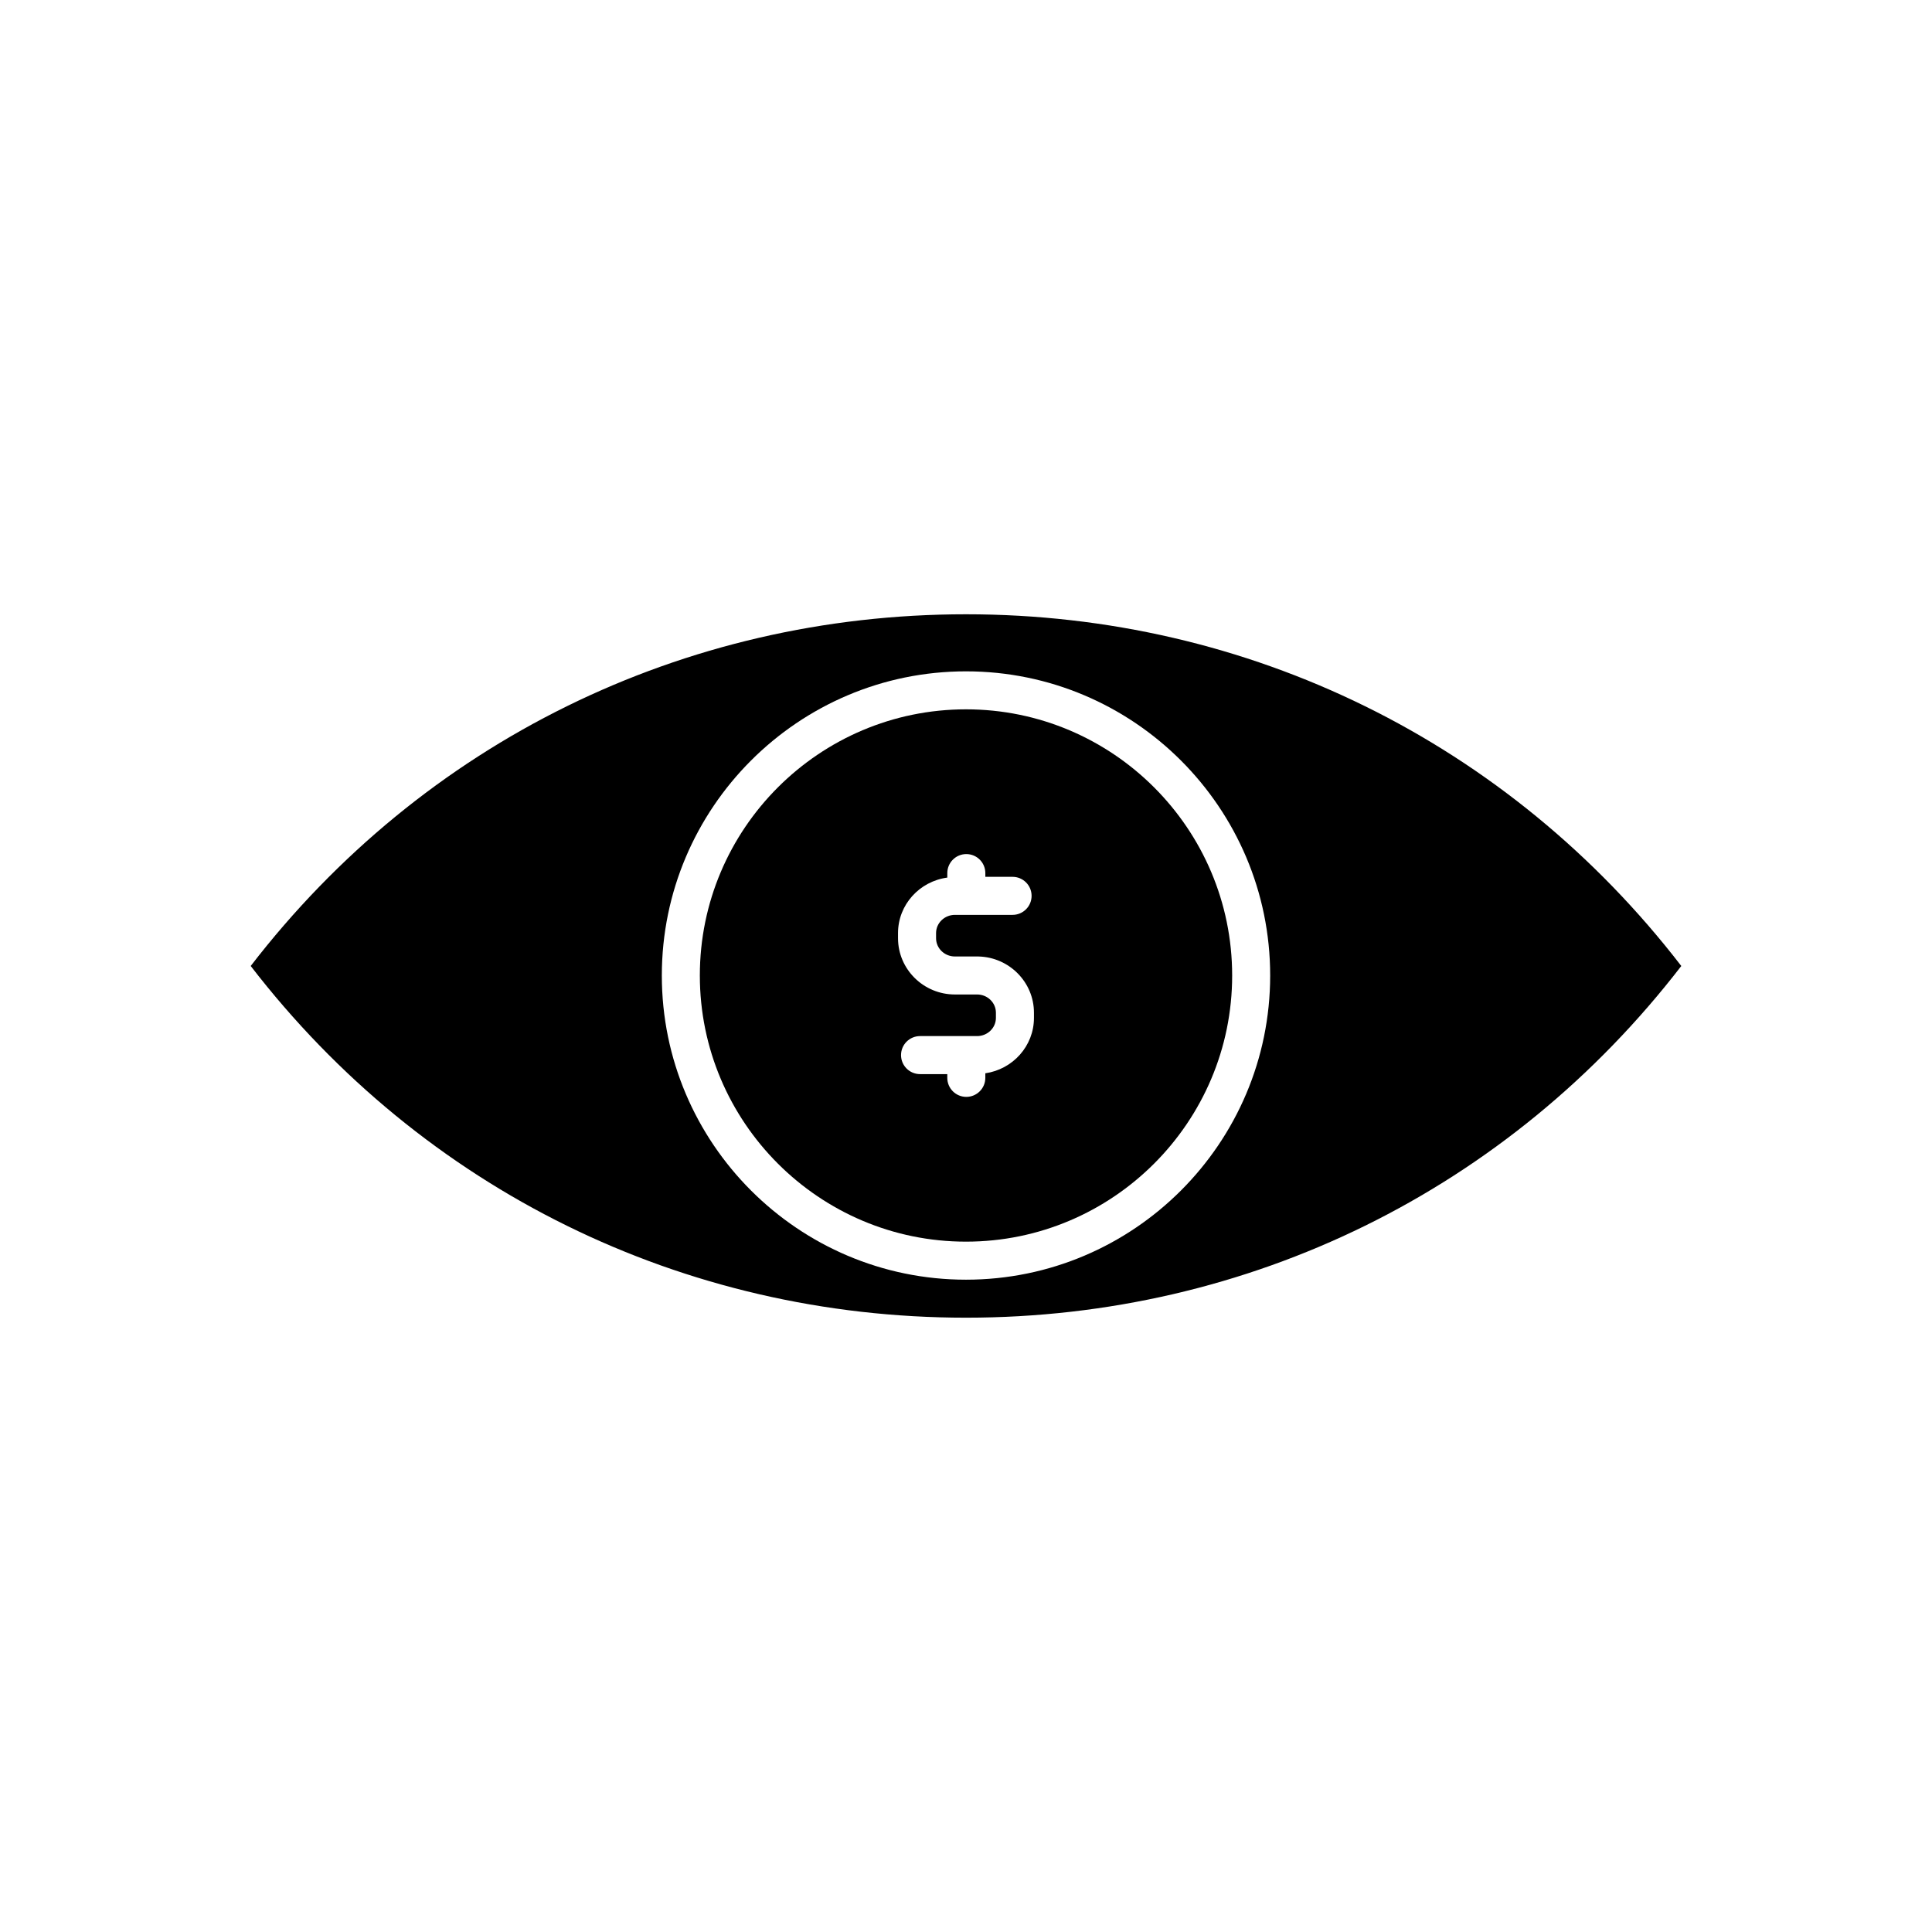 <?xml version="1.0" encoding="UTF-8"?>
<!-- Uploaded to: SVG Repo, www.svgrepo.com, Generator: SVG Repo Mixer Tools -->
<svg fill="#000000" width="800px" height="800px" version="1.1" viewBox="144 144 512 512" xmlns="http://www.w3.org/2000/svg">
 <g>
  <path d="m400 331.98c-38.895 0-70.535 31.641-70.535 70.535s31.641 70.535 70.535 70.535 70.535-31.641 70.535-70.535c-0.004-38.895-31.645-70.535-70.535-70.535zm18.008 81.77c0 7.477-5.617 13.629-12.887 14.684v1.211c0 2.781-2.254 5.039-5.039 5.039-2.781 0-5.039-2.254-5.039-5.039v-0.992h-7.219c-2.781 0-5.039-2.254-5.039-5.039 0-2.781 2.254-5.039 5.039-5.039h15.113c2.754 0 4.992-2.164 4.992-4.828v-1.371c0-2.66-2.238-4.828-4.992-4.828h-5.883c-8.309 0-15.066-6.688-15.066-14.902v-1.371c0-7.535 5.707-13.719 13.059-14.703v-1.191c0-2.781 2.254-5.039 5.039-5.039 2.781 0 5.039 2.254 5.039 5.039v0.992h7.219c2.781 0 5.039 2.254 5.039 5.039 0 2.781-2.254 5.039-5.039 5.039h-15.285c-2.754 0-4.992 2.164-4.992 4.828v1.371c0 2.66 2.238 4.828 4.992 4.828h6.059c0.078 0 0.16 0.004 0.234 0.004 8.121 0.215 14.656 6.816 14.656 14.898z"/>
  <path d="m400 306.79c-75.004 0-143.88 33.918-189.56 93.203 45.684 59.289 114.55 93.207 189.56 93.207 75 0 143.87-33.918 189.56-93.203-45.688-59.289-114.56-93.207-189.56-93.207zm0 176.34c-44.449 0-80.609-36.164-80.609-80.609 0-44.449 36.164-80.609 80.609-80.609 44.449 0 80.609 36.164 80.609 80.609 0 44.445-36.164 80.609-80.609 80.609z"/>
 </g>
</svg>